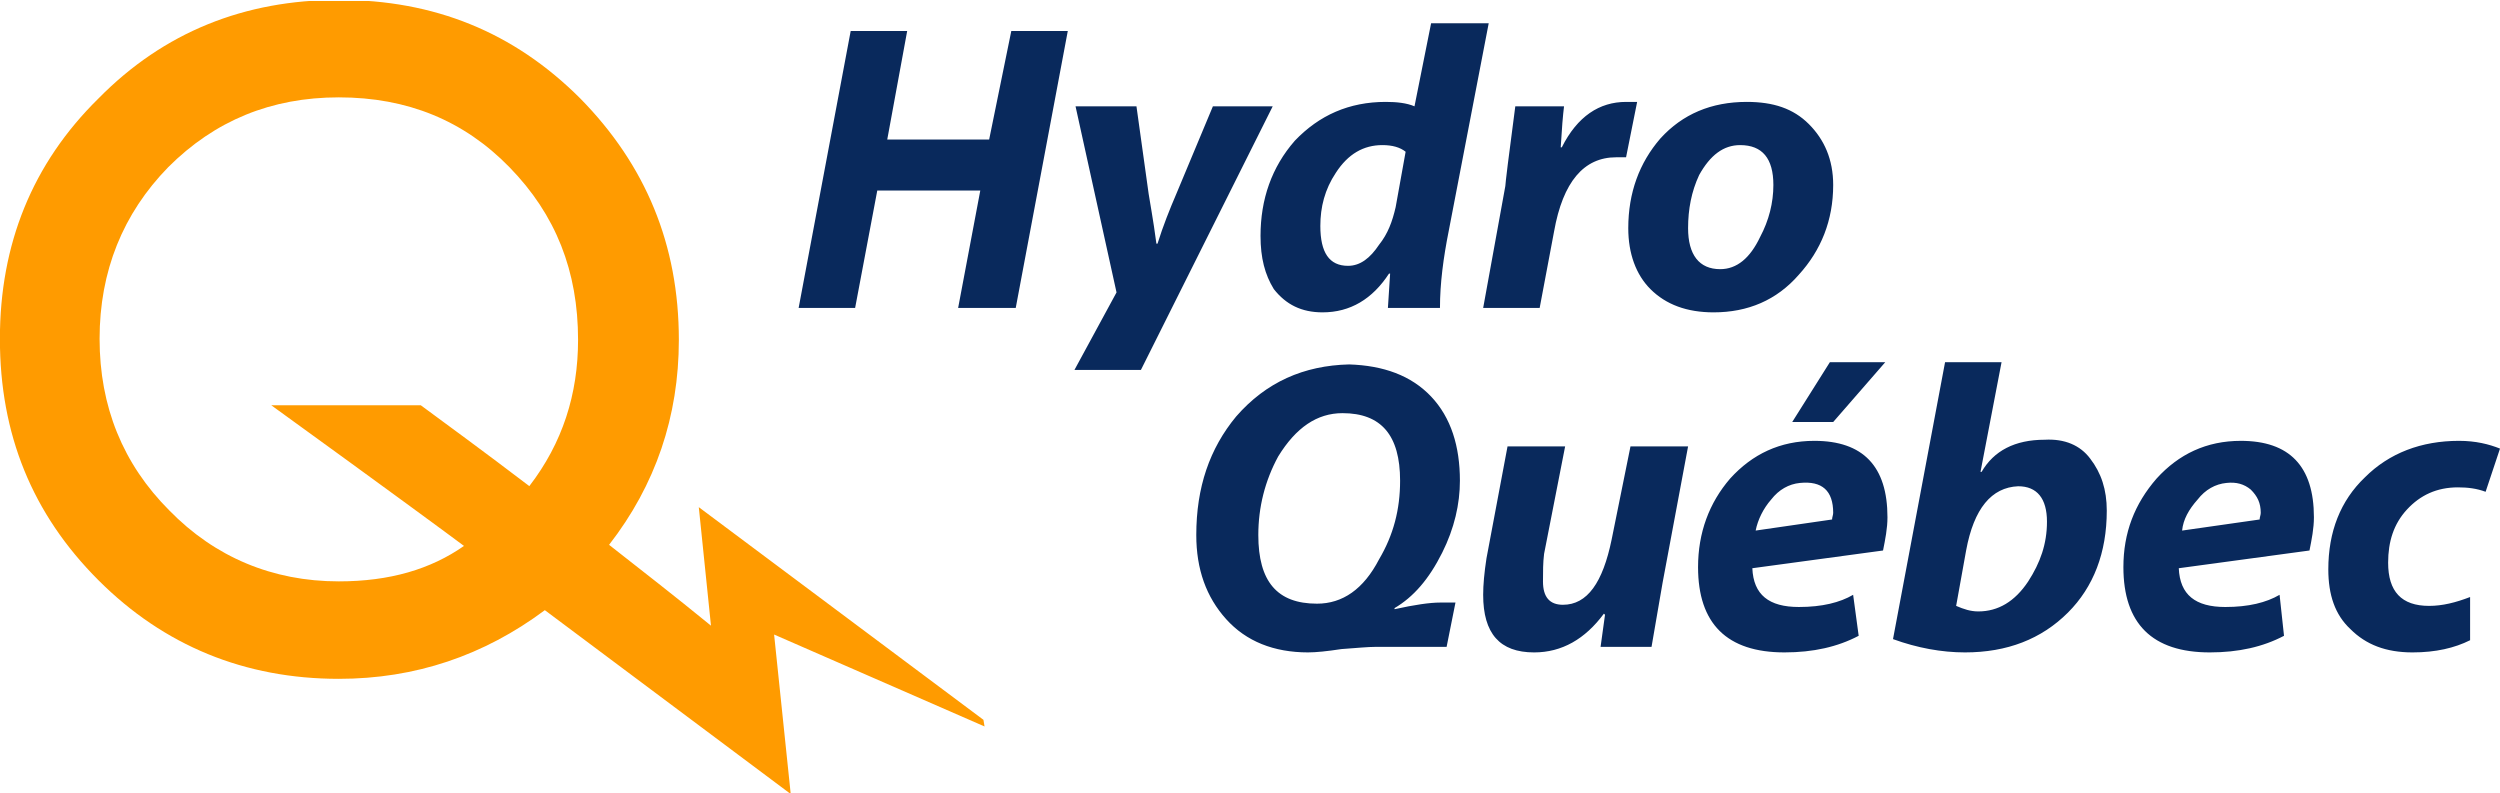 <?xml version="1.0" encoding="UTF-8" standalone="no"?>
<!-- Created with Inkscape (http://www.inkscape.org/) -->

<svg
   xmlns:dc="http://purl.org/dc/elements/1.1/"
   xmlns:cc="http://creativecommons.org/ns#"
   xmlns:rdf="http://www.w3.org/1999/02/22-rdf-syntax-ns#"
   xmlns:svg="http://www.w3.org/2000/svg"
   xmlns="http://www.w3.org/2000/svg"
   xmlns:sodipodi="http://sodipodi.sourceforge.net/DTD/sodipodi-0.dtd"
   xmlns:inkscape="http://www.inkscape.org/namespaces/inkscape"
   width="745"
   height="236.34"
   id="svg2878"
   version="1.1"
   inkscape:version="0.47 r22583"
   sodipodi:docname="Nouveau document 4">
  <defs
     id="defs2880">
    <inkscape:perspective
       sodipodi:type="inkscape:persp3d"
       inkscape:vp_x="0 : 526.18109 : 1"
       inkscape:vp_y="0 : 1000 : 0"
       inkscape:vp_z="744.09448 : 526.18109 : 1"
       inkscape:persp3d-origin="372.04724 : 350.78739 : 1"
       id="perspective2886" />
    <inkscape:perspective
       id="perspective2868"
       inkscape:persp3d-origin="0.5 : 0.33333333 : 1"
       inkscape:vp_z="1 : 0.5 : 1"
       inkscape:vp_y="0 : 1000 : 0"
       inkscape:vp_x="0 : 0.5 : 1"
       sodipodi:type="inkscape:persp3d" />
    <clipPath
       clipPathUnits="userSpaceOnUse"
       id="clipPath2832">
      <path
         d="m 72.96,691.86 53.34,0 0,42.96 -53.34,0 0,-42.96 z"
         id="path2834" />
    </clipPath>
  </defs>
  <sodipodi:namedview
     id="base"
     pagecolor="#ffffff"
     bordercolor="#666666"
     borderopacity="1.0"
     inkscape:pageopacity="0.0"
     inkscape:pageshadow="2"
     inkscape:zoom="0.35"
     inkscape:cx="331.06609"
     inkscape:cy="-150.29286"
     inkscape:document-units="px"
     inkscape:current-layer="layer1"
     showgrid="false"
     inkscape:window-width="1280"
     inkscape:window-height="738"
     inkscape:window-x="-8"
     inkscape:window-y="-8"
     inkscape:window-maximized="1" />
  <g
     inkscape:label="Calque 1"
     inkscape:groupmode="layer"
     id="layer1"
     transform="translate(-43.934,-145.729)">
    <g
       transform="matrix(5.501,0,0,-5.501,-357.448,4188.27)"
       id="g2828">
      <g
         id="g2830"
         clip-path="url(#clipPath2832)">
        <path
           d="m 102.48,701.82 c -3.3,-2.46 -7.02,-3.72 -11.16,-3.72 -5.1,0 -9.48,1.8 -13.02,5.34 -3.6,3.6 -5.34,7.92 -5.34,13.08 0,5.1 1.74,9.48 5.34,13.02 3.54,3.6 7.92,5.34 13.02,5.34 5.16,0 9.48,-1.74 13.08,-5.34 3.54,-3.6 5.34,-7.92 5.34,-13.08 0,-4.14 -1.26,-7.86 -3.78,-11.1 1.68,-1.32 3.54,-2.76 5.52,-4.38 l -0.66,6.42 15.42,-11.52 0.06,-0.36 -11.4,4.98 0.9,-8.64 -13.32,9.96 z m -4.38,3.48 c -0.72,0.54 -4.14,3.06 -10.44,7.62 l 8.1,0 c 1.38,-1.02 3.36,-2.46 5.88,-4.38 1.8,2.34 2.64,4.98 2.64,7.92 0,3.72 -1.2,6.78 -3.72,9.36 -2.46,2.52 -5.52,3.78 -9.24,3.78 -3.66,0 -6.72,-1.26 -9.24,-3.78 -2.46,-2.52 -3.72,-5.64 -3.72,-9.3 0,-3.66 1.26,-6.78 3.78,-9.3 2.46,-2.52 5.58,-3.84 9.18,-3.84 2.76,0 4.98,0.66 6.78,1.92"
           style="fill:#ff9b00;fill-opacity:1;fill-rule:nonzero;stroke:none"
           id="path2836" />
      </g>
    </g>
    <path
       d="m 376.659,232.871 -12.213,-55.454 18.155,0 3.631,26.077 c 0.33,2.311 1.32,7.262 2.311,14.854 l 0.33,0 c 1.65,-5.281 3.631,-10.233 5.611,-14.854 l 10.893,-26.077 17.825,0 -39.28,78.56 -19.805,0 12.543,-23.106 z m -62.386,-77.9 -5.942,32.348 30.368,0 6.602,-32.348 16.834,0 -15.514,82.521 -17.164,0 6.602,-34.989 -30.698,0 -6.602,34.989 -16.834,0 15.514,-82.521 16.834,0 z m 171.644,82.521 6.602,-36.309 c 0,-0.66 0.99,-8.912 2.971,-23.766 l 14.524,0 c -0.33,2.641 -0.66,6.602 -0.99,12.213 l 0.33,0 c 4.621,-9.242 11.223,-13.533 19.145,-13.533 0.99,0 1.981,0 3.301,0 l -3.301,16.504 c -0.99,0 -1.981,0 -2.971,0 -9.572,0 -15.844,7.262 -18.485,22.116 l -4.291,22.776 -16.834,0 z m 68.658,1.32 c -7.922,0 -14.194,-2.311 -18.815,-6.932 -4.291,-4.291 -6.602,-10.563 -6.602,-18.155 0,-10.563 3.301,-19.475 9.572,-26.737 6.602,-7.262 15.184,-10.893 25.747,-10.893 7.922,0 13.864,1.98 18.485,6.602 4.621,4.621 7.262,10.563 7.262,18.155 0,10.563 -3.631,19.475 -10.233,26.737 -6.602,7.592 -15.184,11.223 -25.416,11.223 z m 1.981,-12.873 c 4.951,0 8.912,-3.301 11.883,-9.572 2.641,-4.951 3.961,-10.233 3.961,-15.514 0,-7.922 -3.301,-11.883 -9.903,-11.883 -4.951,0 -8.912,2.971 -12.213,8.912 -2.311,4.951 -3.301,10.233 -3.301,15.844 0,7.922 3.301,12.213 9.572,12.213 z m -68.988,-73.279 -11.883,61.726 c -1.65,8.252 -2.641,15.844 -2.641,23.106 l -15.514,0 0.66,-10.233 -0.33,0 c -4.951,7.592 -11.553,11.553 -19.805,11.553 -6.272,0 -10.893,-2.311 -14.524,-6.932 -2.641,-4.291 -3.961,-9.242 -3.961,-15.844 0,-10.893 3.301,-20.465 10.233,-28.387 7.262,-7.592 16.174,-11.553 27.067,-11.553 3.301,0 6.272,0.33 8.582,1.32 l 4.951,-24.756 17.164,0 z m -24.756,38.29 c -1.65,-1.32 -3.961,-1.981 -6.932,-1.981 -5.611,0 -10.233,2.641 -13.864,8.252 -3.301,4.951 -4.621,10.233 -4.621,15.844 0,7.922 2.641,11.883 8.252,11.883 3.631,0 6.602,-2.311 9.242,-6.272 2.641,-3.301 3.961,-6.932 4.951,-11.223 l 2.971,-16.504 z m 84.171,87.802 -7.592,40.6 c -0.33,1.65 -1.32,7.922 -3.301,19.145 l -15.184,0 1.32,-9.572 -0.33,-0.33 c -5.611,7.592 -12.543,11.553 -20.795,11.553 -10.233,0 -15.184,-5.611 -15.184,-17.164 0,-2.971 0.33,-6.602 0.99,-10.893 l 6.272,-33.339 17.164,0 -6.272,32.018 c -0.33,2.641 -0.33,5.281 -0.33,8.252 0,4.621 1.98,6.932 5.942,6.932 7.262,0 11.883,-6.602 14.524,-19.475 l 5.611,-27.727 17.164,0 z m 233.039,57.765 c -4.621,2.311 -10.233,3.631 -17.164,3.631 -7.922,0 -13.864,-2.311 -18.485,-6.932 -4.621,-4.291 -6.602,-10.233 -6.602,-17.825 0,-11.223 3.631,-20.465 10.893,-27.397 7.262,-7.262 16.834,-10.893 28.057,-10.893 4.951,0 8.912,0.99 12.213,2.311 l -4.291,12.873 c -2.641,-0.99 -5.281,-1.32 -8.252,-1.32 -6.272,0 -11.223,2.311 -15.184,6.602 -3.961,4.291 -5.611,9.572 -5.611,15.844 0,8.582 3.961,12.873 12.213,12.873 3.961,0 7.922,-0.99 12.213,-2.641 l 0,12.873 z m -171.974,-0.33 15.514,-82.521 16.834,0 -6.272,32.678 0.33,0 c 3.631,-6.272 9.903,-9.572 18.815,-9.572 5.942,-0.33 10.563,1.65 13.533,5.611 3.301,4.291 4.951,9.242 4.951,15.514 0,12.543 -3.961,22.776 -11.553,30.368 -7.922,7.922 -18.155,11.883 -30.698,11.883 -6.932,0 -14.194,-1.32 -21.455,-3.961 z m 18.815,-9.903 c 2.311,0.99 4.291,1.65 6.602,1.65 5.942,0 10.893,-2.971 14.854,-8.912 3.631,-5.611 5.611,-11.223 5.611,-17.825 0,-6.932 -2.971,-10.563 -8.582,-10.563 -7.922,0.33 -13.203,6.602 -15.514,19.145 l -2.971,16.504 z m 105.297,-16.504 c 0.66,-3.301 1.32,-6.602 1.32,-9.903 0,-15.184 -7.262,-22.776 -21.786,-22.776 -10.233,0 -18.485,3.961 -25.086,11.223 -6.602,7.592 -9.903,16.174 -9.903,26.407 0,16.834 8.582,25.416 25.747,25.416 8.582,0 15.844,-1.65 22.116,-4.951 l -1.32,-12.213 c -3.961,2.311 -9.242,3.631 -16.174,3.631 -8.912,0 -13.533,-3.631 -13.864,-11.553 l 38.95,-5.281 z m -37.96,-5.942 c 0.33,-3.301 1.98,-6.272 4.621,-9.242 2.311,-2.971 5.281,-4.621 8.582,-4.951 2.971,-0.33 5.281,0.33 7.262,1.981 1.98,1.98 2.971,3.961 2.971,6.932 0,0.66 -0.33,1.32 -0.33,1.98 l -23.106,3.301 z m -260.436,36.309 c -10.233,0 -18.485,-3.301 -24.426,-9.903 -5.942,-6.602 -8.912,-14.854 -8.912,-25.086 0,-14.194 3.961,-25.747 11.883,-35.319 8.912,-10.233 20.135,-15.184 33.669,-15.514 10.233,0.33 18.485,3.301 24.426,9.572 5.942,6.272 8.582,14.854 8.582,25.086 0,6.932 -1.65,14.194 -5.281,21.455 -3.961,7.922 -8.582,13.203 -14.194,16.504 l 0,0.33 c 5.942,-1.32 10.563,-1.981 13.533,-1.981 l 4.621,0 -2.641,13.203 -21.125,0 c -2.311,0 -5.611,0.33 -10.233,0.66 -4.291,0.66 -7.592,0.99 -9.903,0.99 z m 2.641,-14.524 c 7.592,0 13.864,-4.291 18.485,-13.203 4.291,-7.262 6.272,-14.854 6.272,-23.436 0,-13.533 -5.611,-20.135 -17.164,-20.135 -7.592,0 -13.864,4.291 -19.145,12.873 -3.961,7.262 -5.942,15.184 -5.942,23.436 0,13.864 5.611,20.465 17.494,20.465 z m 169.333,-71.958 -15.514,17.825 -12.213,0 11.223,-17.825 16.504,0 z m -0.66,56.114 c 0.66,-3.301 1.32,-6.602 1.32,-9.903 0,-15.184 -7.262,-22.776 -21.786,-22.776 -10.233,0 -18.485,3.961 -25.086,11.223 -6.272,7.262 -9.572,16.174 -9.572,26.407 0,16.834 8.582,25.416 25.747,25.416 8.582,0 15.844,-1.65 22.116,-4.951 l -1.65,-12.213 c -3.961,2.311 -9.242,3.631 -16.174,3.631 -8.912,0 -13.533,-3.631 -13.864,-11.553 l 38.95,-5.281 z m -37.96,-5.942 c 0.66,-3.301 2.311,-6.602 4.621,-9.242 2.311,-2.971 5.281,-4.621 8.582,-4.951 6.602,-0.66 9.903,2.311 9.903,8.912 0,0.66 -0.33,1.32 -0.33,1.98 l -22.776,3.301"
       style="fill:#09295c;fill-opacity:1;fill-rule:nonzero;stroke:none"
       id="path2838" />
  </g>
</svg>
